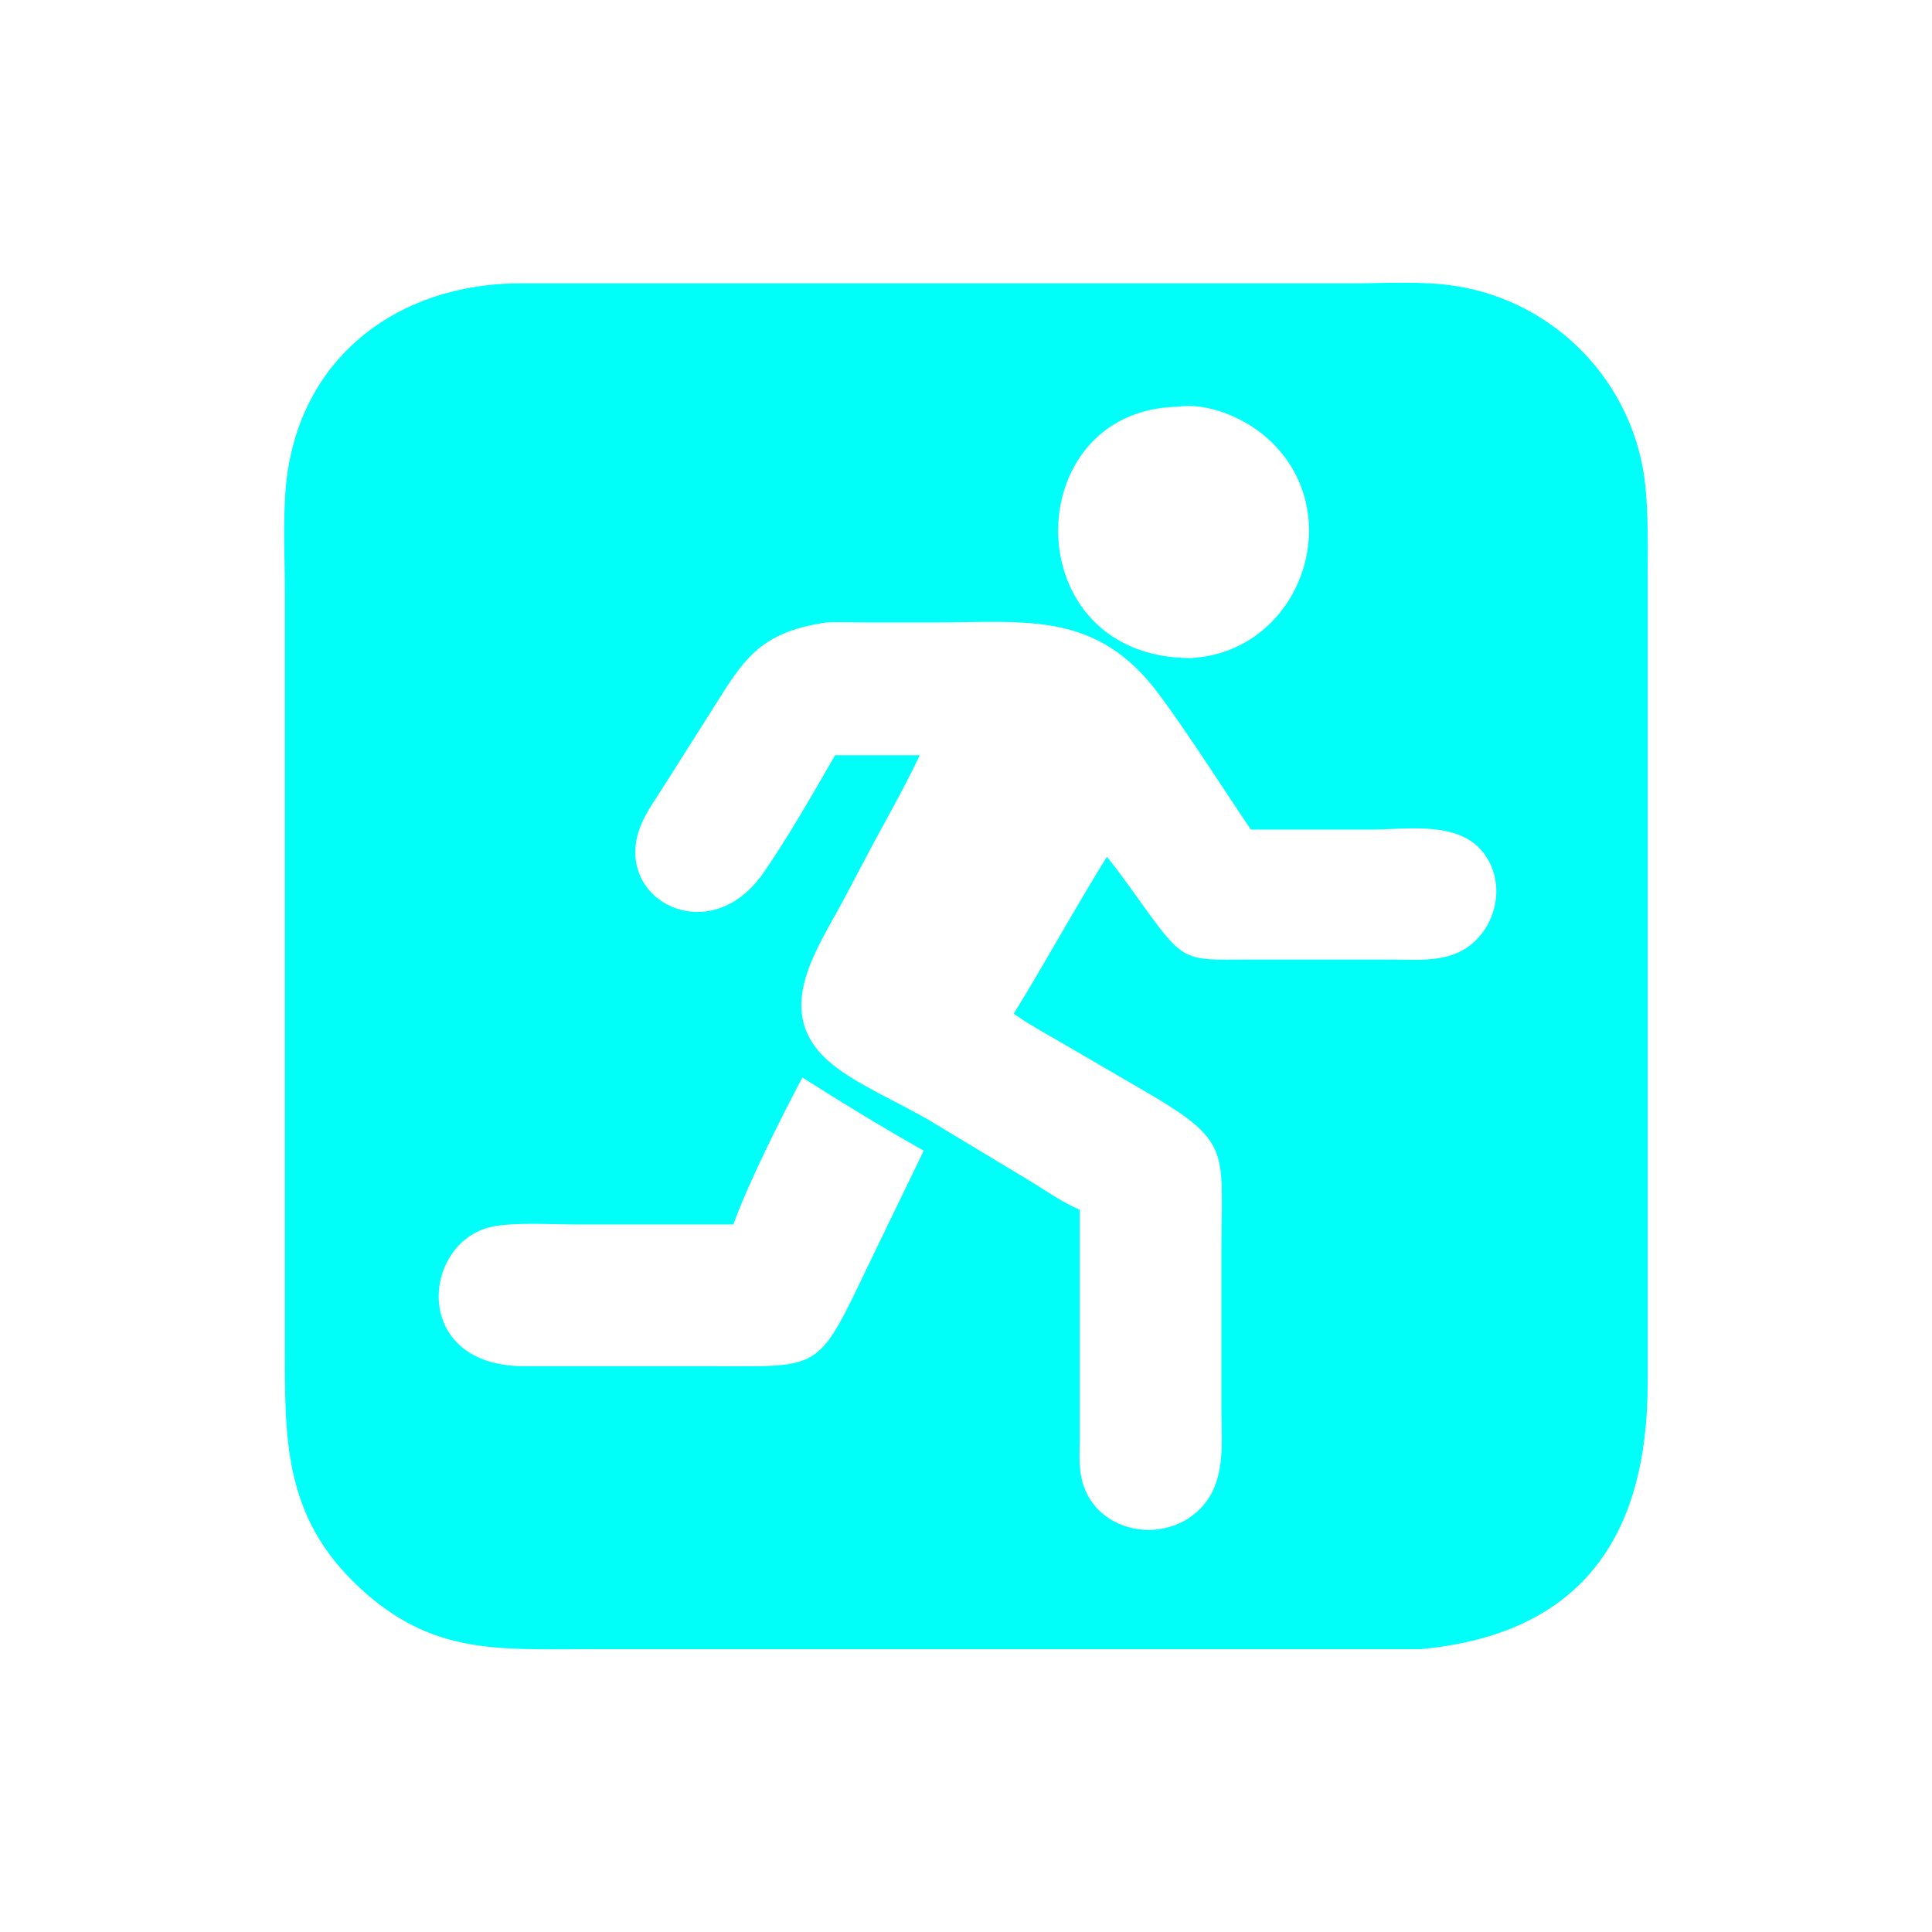 <?xml version="1.0" encoding="utf-8"?>
<!-- Generator: Adobe Illustrator 24.0.0, SVG Export Plug-In . SVG Version: 6.00 Build 0)  -->
<svg version="1.1" id="Capa_1" xmlns="http://www.w3.org/2000/svg" xmlns:xlink="http://www.w3.org/1999/xlink" x="0px" y="0px"
	 viewBox="0 0 1024 1024" style="enable-background:new 0 0 1024 1024;" xml:space="preserve">
<style type="text/css">
	.st0{fill:#00FFF9;}
</style>
<path class="st0" d="M752.9,874.1H311.7c-47.7,0-82.6,3-120.8-32.3c-41.4-38.2-39.9-80.3-39.9-131V314.6c0-20.3-1.5-46.1,1.6-65.6
	c9.9-62,59.3-97.3,119.6-98.8h442.9c18,0,38.2-1.4,55.8,1.3c53.8,8.1,95.7,51.8,101.2,106.2c1.5,15.5,1.3,31.2,1.2,46.8V733
	C873.3,814.9,837.8,866.2,752.9,874.1z M624,215.6c-84.8,1.8-86,133.3,7.2,133.2c58.5-3.2,84.8-77.7,40.1-116.9
	C659.3,221.4,640.2,213.2,624,215.6z M438.3,329.9c-39.1,5.4-45.8,23.1-64.7,52.4L352,416.4c-4.4,7-9.5,13.8-12.5,21.5
	c-15.3,38.5,36.1,66.1,64.8,25.2c12.6-18,27-43.1,38.3-62.8h44.9c-7.4,15.5-15.8,30.6-24,45.6l-16.7,31.6
	c-14.4,26.8-38.4,60.1-5.7,86.6c13.6,11,35.8,20.5,51.3,29.6l52.6,31.7c9,5.4,17.6,11.7,27.3,15.8v120.7c0,7.1-0.6,14,0.8,21
	c5.9,29.4,43.6,36.8,63.2,16.6c13.6-14,11.1-34.1,11.1-52V662c0-54.3,6.2-56.8-45.4-86.4l-40-23.3c-8.3-4.8-16.9-9.5-24.7-15
	c16.9-27.4,32.4-55.9,49.4-83.2c7.5,9.3,14.3,19.1,21.3,28.8c19.6,27.1,21.2,25.8,52,25.7h78c14.5,0,30.2,1.7,42.1-8.3
	c14.6-12.2,17.8-35.2,4.9-49.8c-13.5-15.4-40-10.8-58.3-10.8H663C647.6,417,630.6,390,614.3,368c-32.9-44.3-70-38.1-118.8-38.1
	h-38.1C451,329.9,444.6,329.6,438.3,329.9z M425.3,571.1c-10.8,20.2-29.3,57.2-36.6,77.9H305c-12.4,0-32.6-1.3-44.3,1.2
	c-37.3,8-43.2,73.9,17,73.9H297h78.1c60.7,0,57.6,4.1,85.5-54.3l29-59.9C467.7,597.5,446.3,584.5,425.3,571.1z"/>
</svg>
